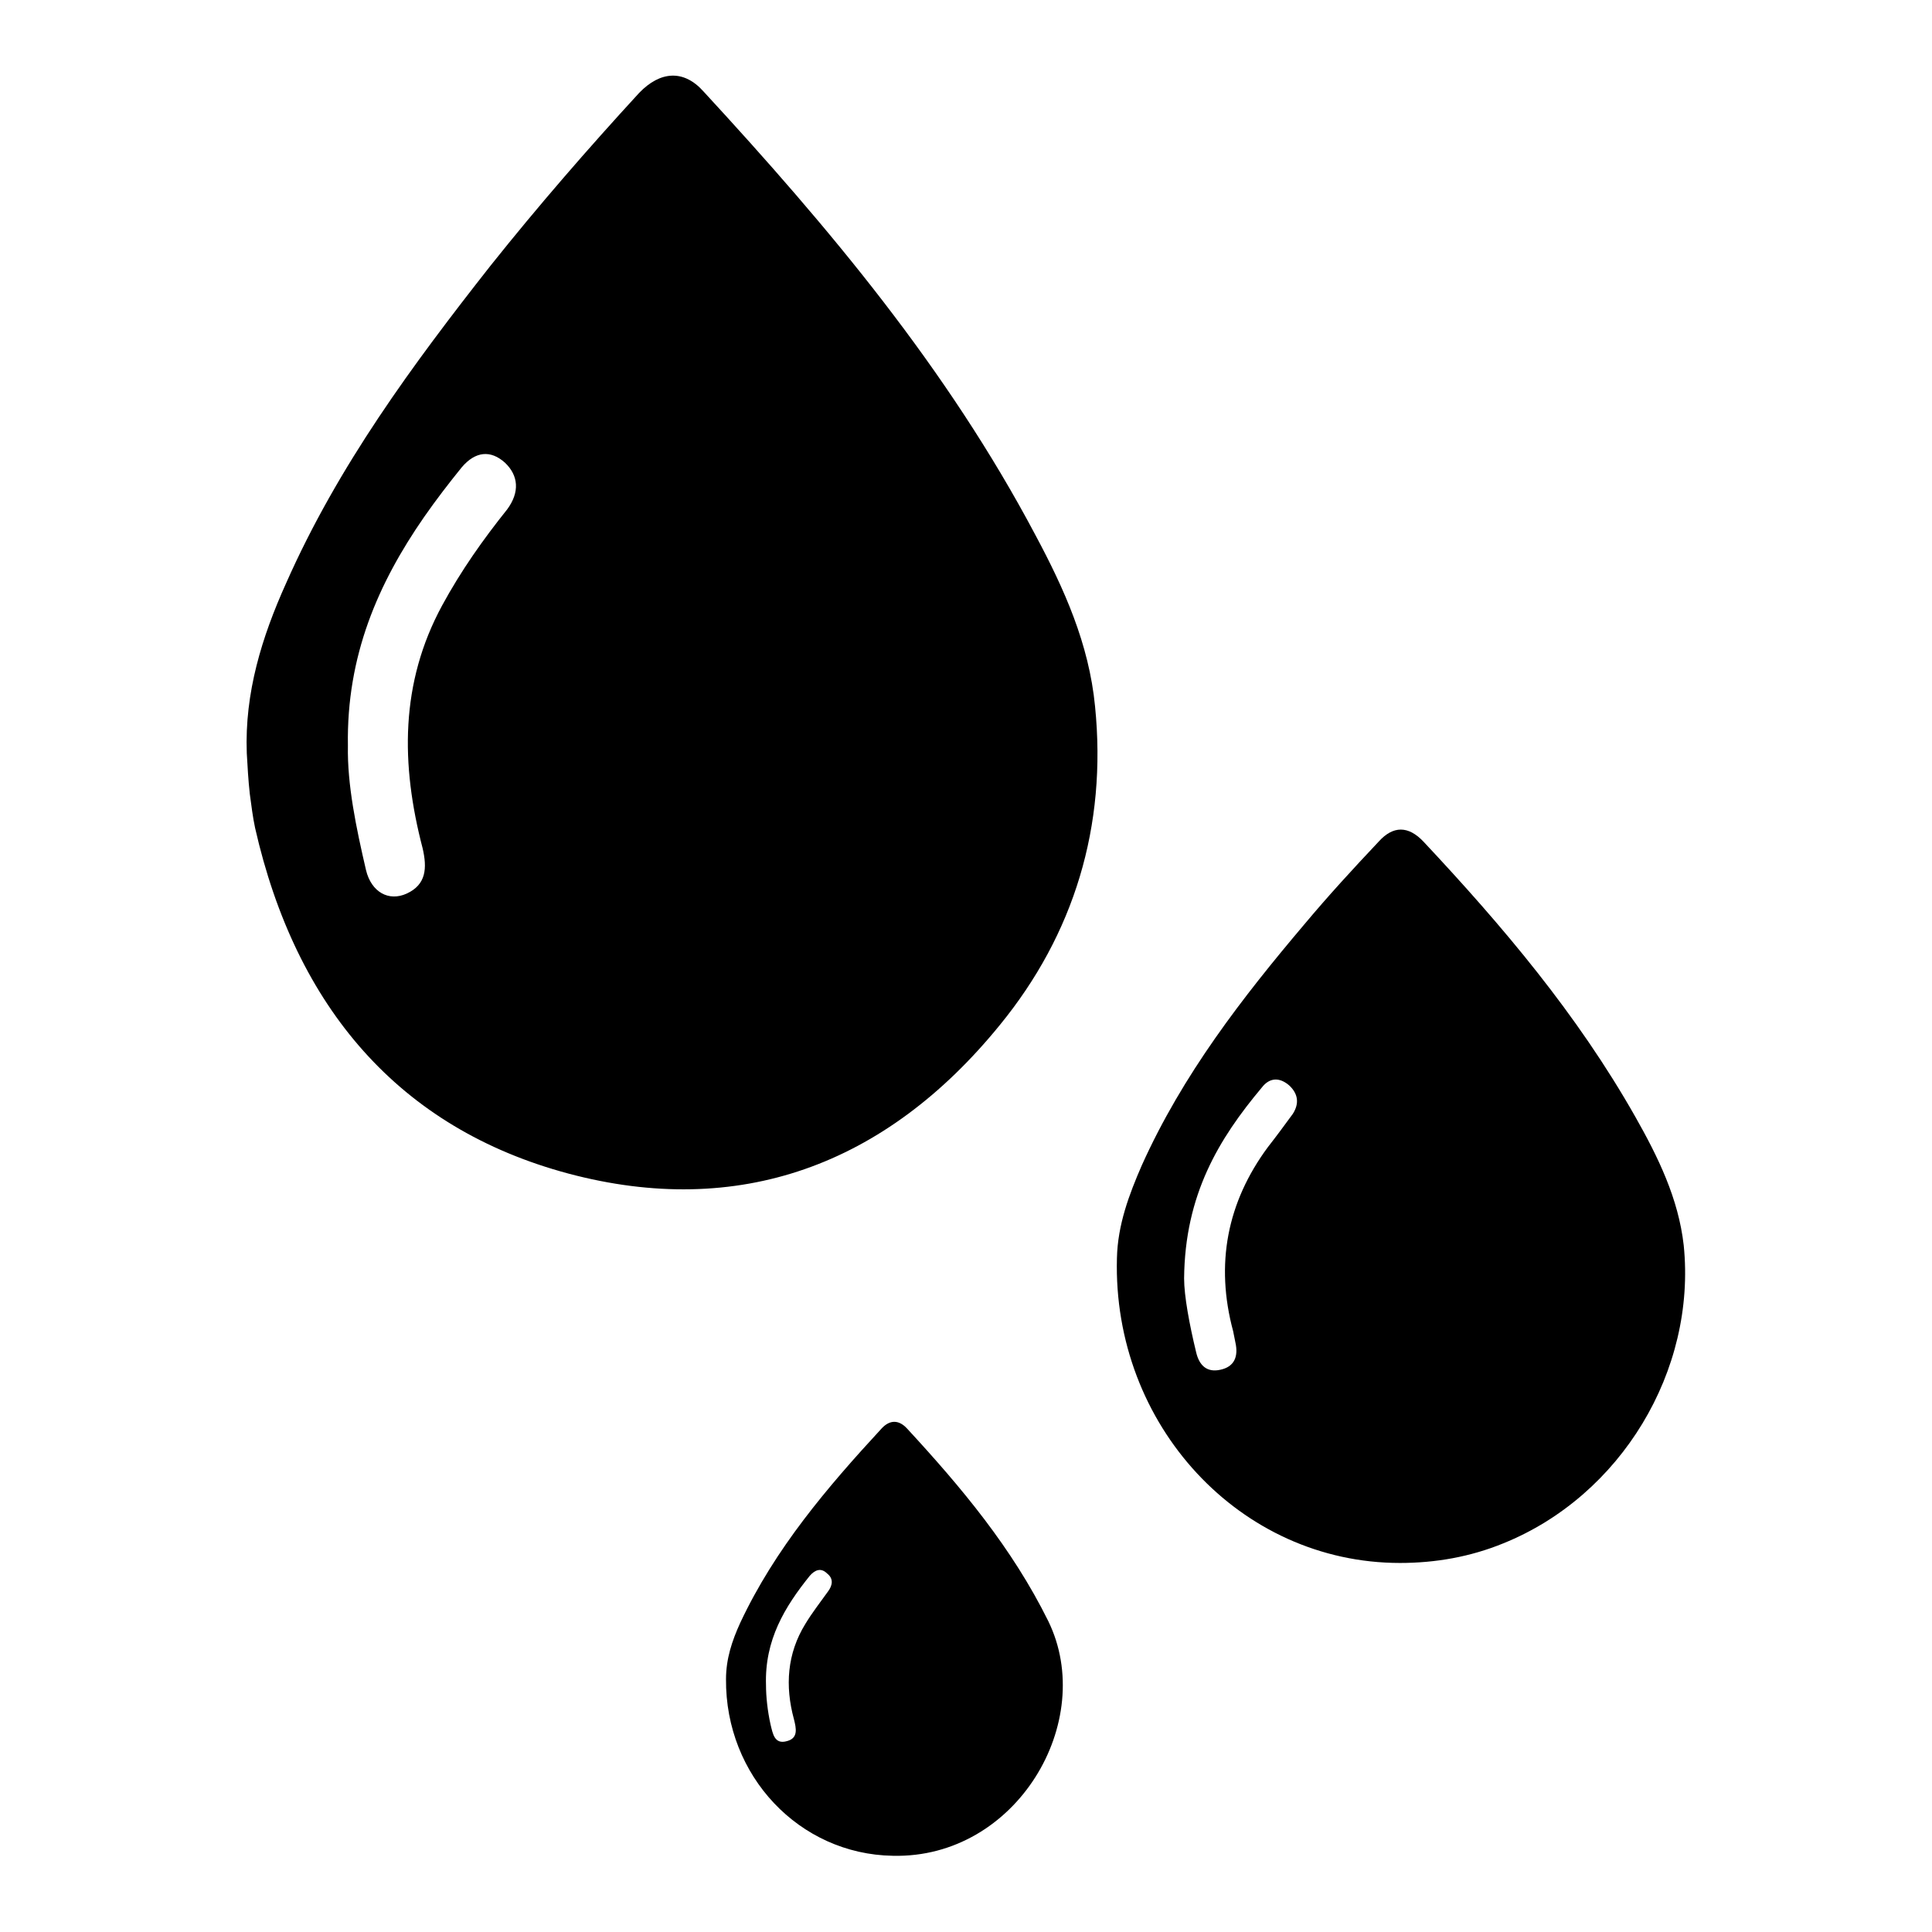 <?xml version="1.0" encoding="utf-8"?>
<!-- Svg Vector Icons : http://www.onlinewebfonts.com/icon -->
<!DOCTYPE svg PUBLIC "-//W3C//DTD SVG 1.1//EN" "http://www.w3.org/Graphics/SVG/1.1/DTD/svg11.dtd">
<svg version="1.1" xmlns="http://www.w3.org/2000/svg" xmlns:xlink="http://www.w3.org/1999/xlink" x="0px" y="0px" viewBox="0 0 256 256" enable-background="new 0 0 256 256" xml:space="preserve">
<g><g><path fill="#000000" d="M199.2,204.5c-4.4,1.8-9,2.6-13.7,2.6c-21.2,0-38.1-18.3-37.5-40.4c0.1-4.4,1.6-8.4,3.3-12.3c5.4-12,13.3-22.2,21.6-32c3.1-3.7,6.4-7.3,9.8-10.9c1.9-2.1,3.9-2.1,5.9,0c10.5,11.2,20.4,22.9,28.1,36.5c3,5.3,5.7,10.8,6.4,17C224.8,181.6,214.8,198.2,199.2,204.5z M170.8,143.8c-1.3-1.1-2.6-1-3.6,0.3c-5.7,6.8-10.2,14.2-10.3,25.3c0,2.3,0.7,6.1,1.6,9.8c0.4,1.7,1.4,2.7,3.2,2.3c1.9-0.4,2.4-1.8,2-3.6c-0.1-0.5-0.2-1-0.3-1.5c-2.4-8.9-0.8-17.1,4.6-24.4c1.1-1.4,2.2-2.9,3.3-4.4C172.2,146.2,172,144.9,170.8,143.8z M132.5,135.8c-15.2,18.7-34.7,25.7-57.2,19.7c-22.4-6-36.1-22-41.5-45.8c-0.3-1.4-0.5-3-0.7-4.5c-0.2-1.8-0.3-3.6-0.4-5.4c-0.3-8,2-15.4,5.2-22.5c6.9-15.6,16.8-29,27.1-42.1c6.3-7.9,12.9-15.5,19.7-22.9c2.8-2.9,5.9-3.1,8.5-0.2c16.6,18,32.3,36.7,44,58.8c3.8,7.1,7.1,14.4,7.9,22.7C146.7,109.5,142.3,123.8,132.5,135.8z M66.9,61.3c-1.9-1.7-3.9-1.5-5.7,0.6c-1.7,2.1-3.4,4.3-5,6.6c-6.1,8.8-10.3,18.4-10.1,30.3c-0.1,5.2,1.1,10.9,2.4,16.5c0.7,2.9,3,4.2,5.4,3.1c2.6-1.2,2.7-3.4,2.1-6c-2.9-11.1-3-21.9,2.6-32.2c2.5-4.6,5.4-8.7,8.6-12.7C68.9,65.2,68.7,63,66.9,61.3z M116.8,189.3c1.1-1.2,2.3-1.2,3.4,0c7.2,7.8,13.9,15.8,18.7,25.5c6.5,13.3-4.2,31.5-20.6,31.1c-12.4-0.2-22.2-10.6-22.1-23.4c0-2.7,0.8-5.1,1.9-7.5C102.7,205.2,109.6,197.1,116.8,189.3z M101.5,223.3c0,1.5,0.2,3.4,0.6,5.2c0.3,1.2,0.5,2.7,2.2,2.2c1.5-0.4,1.2-1.7,0.9-2.9c-1.2-4.4-0.9-8.7,1.5-12.6c0.9-1.5,2-2.9,3-4.3c0.6-0.8,0.8-1.7-0.1-2.4c-0.8-0.8-1.6-0.5-2.3,0.3C104,212.9,101.3,217.3,101.5,223.3z"/></g></g>
</svg>